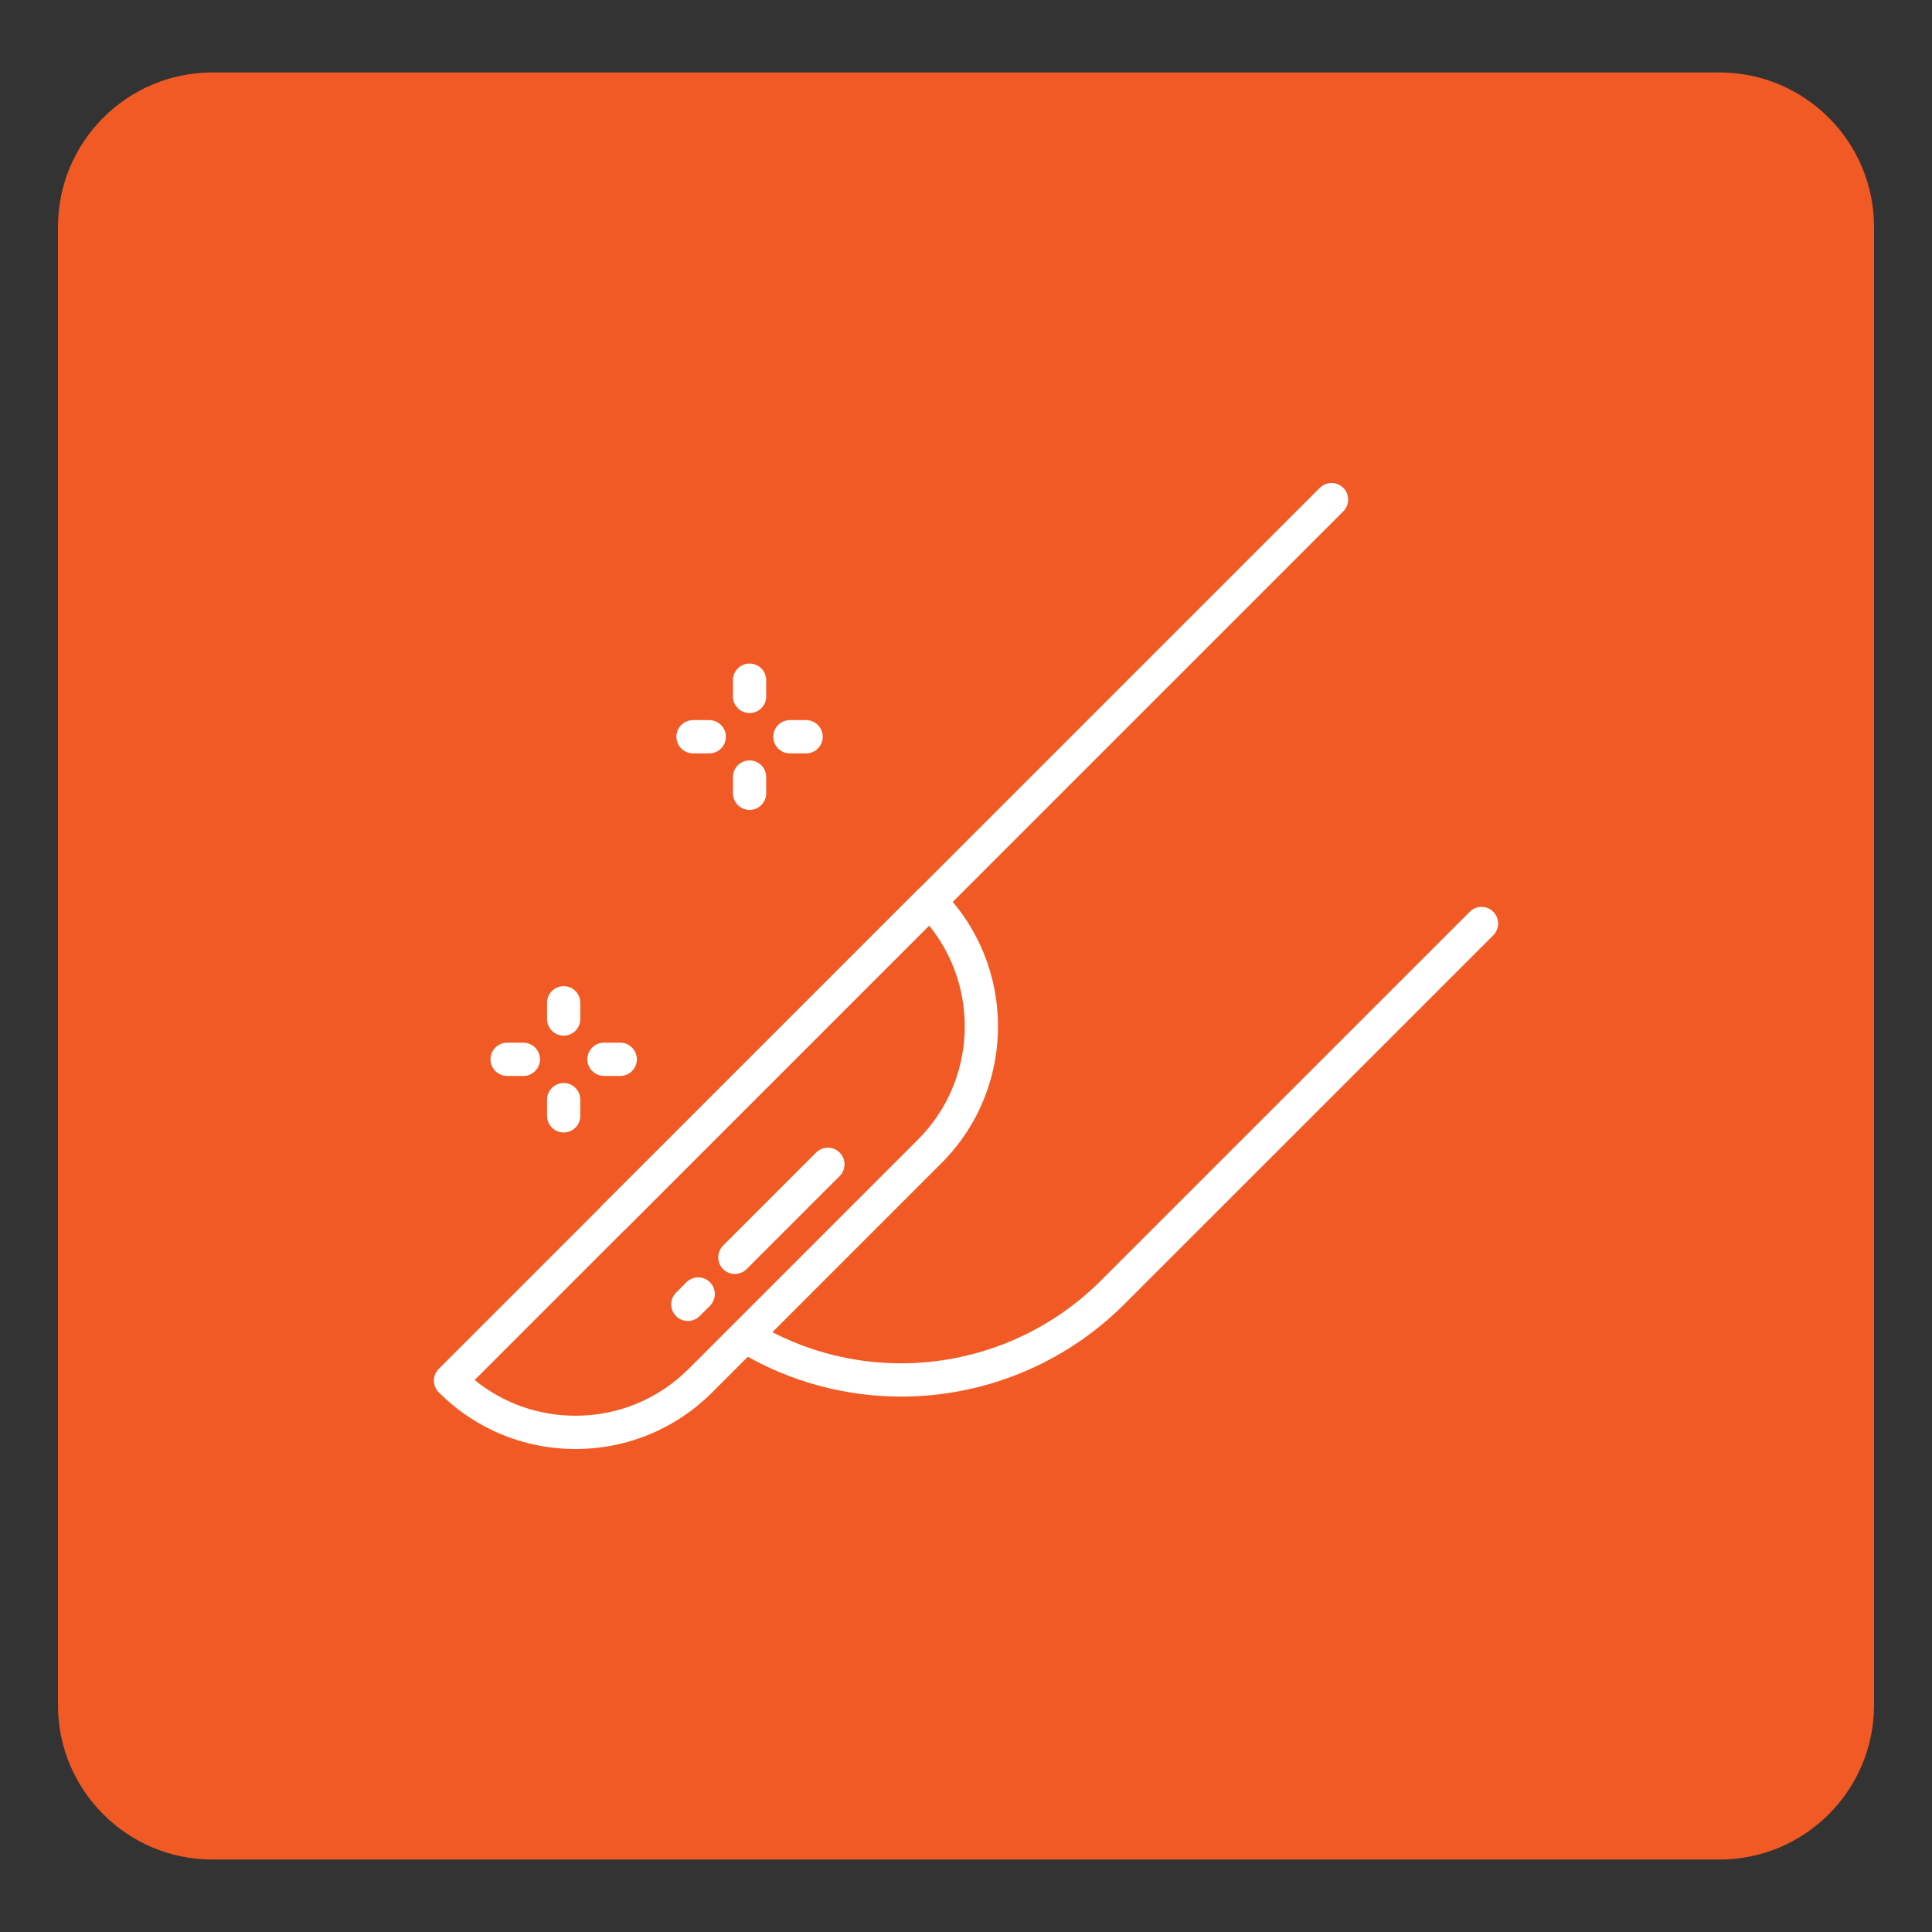 <?xml version="1.0" encoding="utf-8"?>
<!-- Generator: Adobe Illustrator 16.0.0, SVG Export Plug-In . SVG Version: 6.00 Build 0)  -->
<!DOCTYPE svg PUBLIC "-//W3C//DTD SVG 1.1//EN" "http://www.w3.org/Graphics/SVG/1.1/DTD/svg11.dtd">
<svg version="1.1" id="Calque_1" xmlns="http://www.w3.org/2000/svg" xmlns:xlink="http://www.w3.org/1999/xlink" x="0px" y="0px"
	 width="100px" height="100px" viewBox="0 0 100 100" enable-background="new 0 0 100 100" xml:space="preserve">
<rect x="0" y="0" width="100" height="100" fill="#333333" stroke="none"/>
<path fill="#F15A24" d="M97,88.25c0,4.418-3.582,8-8,8H11c-4.418,0-8-3.582-8-8v-76.5c0-4.418,3.582-8,8-8h78c4.418,0,8,3.582,8,8
	V88.25z"/>
<g>
	<g>
		<g>
			<path fill="#FFFFFF" d="M31.797,63.841c-0.22,0-0.44-0.083-0.608-0.251c-0.336-0.337-0.336-0.881,0-1.218L68.31,25.251
				c0.336-0.335,0.882-0.335,1.218,0c0.335,0.336,0.335,0.881,0,1.218L32.406,63.59C32.237,63.758,32.018,63.841,31.797,63.841z"/>
			<path fill="#FFFFFF" d="M46.639,72.287c-2.841,0-5.701-0.74-8.277-2.258c-0.411-0.242-0.547-0.771-0.307-1.18
				c0.242-0.409,0.771-0.546,1.181-0.305c5.737,3.381,13.037,2.448,17.753-2.268l19.085-19.083c0.334-0.337,0.881-0.337,1.218,0
				c0.335,0.335,0.335,0.881,0,1.218L58.206,67.495C55.053,70.648,50.868,72.287,46.639,72.287z"/>
			<path fill="#FFFFFF" d="M29.787,75c-2.674,0-5.187-1.042-7.077-2.931c-0.161-0.163-0.252-0.382-0.252-0.611
				c0-0.227,0.091-0.446,0.252-0.607l24.804-24.803c0.16-0.162,0.38-0.253,0.608-0.253s0.448,0.091,0.609,0.253
				c3.902,3.902,3.902,10.251,0,14.154L36.864,72.069C34.974,73.958,32.461,75,29.787,75z M24.567,71.429
				c1.472,1.197,3.297,1.849,5.22,1.849c2.212,0,4.295-0.862,5.858-2.427l11.868-11.867c3.024-3.025,3.217-7.827,0.577-11.078
				L24.567,71.429z M48.122,59.592L48.122,59.592L48.122,59.592z"/>
		</g>
		<path fill="#FFFFFF" d="M38.036,65.939c-0.222,0-0.441-0.084-0.609-0.252c-0.335-0.337-0.335-0.881,0-1.218l4.815-4.813
			c0.336-0.337,0.881-0.337,1.218,0c0.336,0.335,0.336,0.881,0,1.217l-4.815,4.814C38.477,65.855,38.257,65.939,38.036,65.939z"/>
		<path fill="#FFFFFF" d="M35.601,68.374c-0.22,0-0.441-0.084-0.608-0.251c-0.336-0.337-0.336-0.881,0.001-1.218l0.536-0.537
			c0.336-0.336,0.882-0.336,1.218,0c0.335,0.336,0.335,0.882,0,1.219l-0.536,0.536C36.041,68.29,35.822,68.374,35.601,68.374z"/>
	</g>
	<g>
		<path fill="#FFFFFF" d="M29.176,53.605c-0.476,0-0.861-0.386-0.861-0.861v-0.84c0-0.477,0.386-0.861,0.861-0.861
			s0.861,0.385,0.861,0.861v0.84C30.037,53.22,29.651,53.605,29.176,53.605z"/>
		<path fill="#FFFFFF" d="M29.176,58.618c-0.476,0-0.861-0.385-0.861-0.86v-0.841c0-0.476,0.386-0.861,0.861-0.861
			s0.861,0.386,0.861,0.861v0.841C30.037,58.233,29.651,58.618,29.176,58.618z"/>
		<path fill="#FFFFFF" d="M27.089,55.691h-0.84c-0.476,0-0.861-0.386-0.861-0.86c0-0.477,0.386-0.862,0.861-0.862h0.84
			c0.478,0,0.86,0.386,0.86,0.862C27.949,55.306,27.566,55.691,27.089,55.691z"/>
		<path fill="#FFFFFF" d="M32.102,55.691h-0.84c-0.475,0-0.86-0.386-0.86-0.86c0-0.477,0.386-0.862,0.86-0.862h0.84
			c0.477,0,0.862,0.386,0.862,0.862C32.964,55.306,32.578,55.691,32.102,55.691z"/>
	</g>
	<g>
		<path fill="#FFFFFF" d="M38.799,36.908c-0.477,0-0.862-0.385-0.862-0.862v-0.839c0-0.476,0.386-0.861,0.862-0.861
			c0.474,0,0.859,0.385,0.859,0.861v0.839C39.658,36.523,39.272,36.908,38.799,36.908z"/>
		<path fill="#FFFFFF" d="M38.799,41.921c-0.477,0-0.862-0.386-0.862-0.861v-0.84c0-0.476,0.386-0.861,0.862-0.861
			c0.474,0,0.859,0.385,0.859,0.861v0.84C39.658,41.536,39.272,41.921,38.799,41.921z"/>
		<path fill="#FFFFFF" d="M36.712,38.995h-0.84c-0.477,0-0.862-0.386-0.862-0.861c0-0.477,0.386-0.861,0.862-0.861h0.84
			c0.476,0,0.86,0.385,0.86,0.861C37.572,38.609,37.188,38.995,36.712,38.995z"/>
		<path fill="#FFFFFF" d="M41.725,38.995h-0.841c-0.476,0-0.86-0.386-0.86-0.861c0-0.477,0.385-0.861,0.86-0.861h0.841
			c0.475,0,0.86,0.385,0.86,0.861C42.585,38.609,42.199,38.995,41.725,38.995z"/>
	</g>
</g>
</svg>
